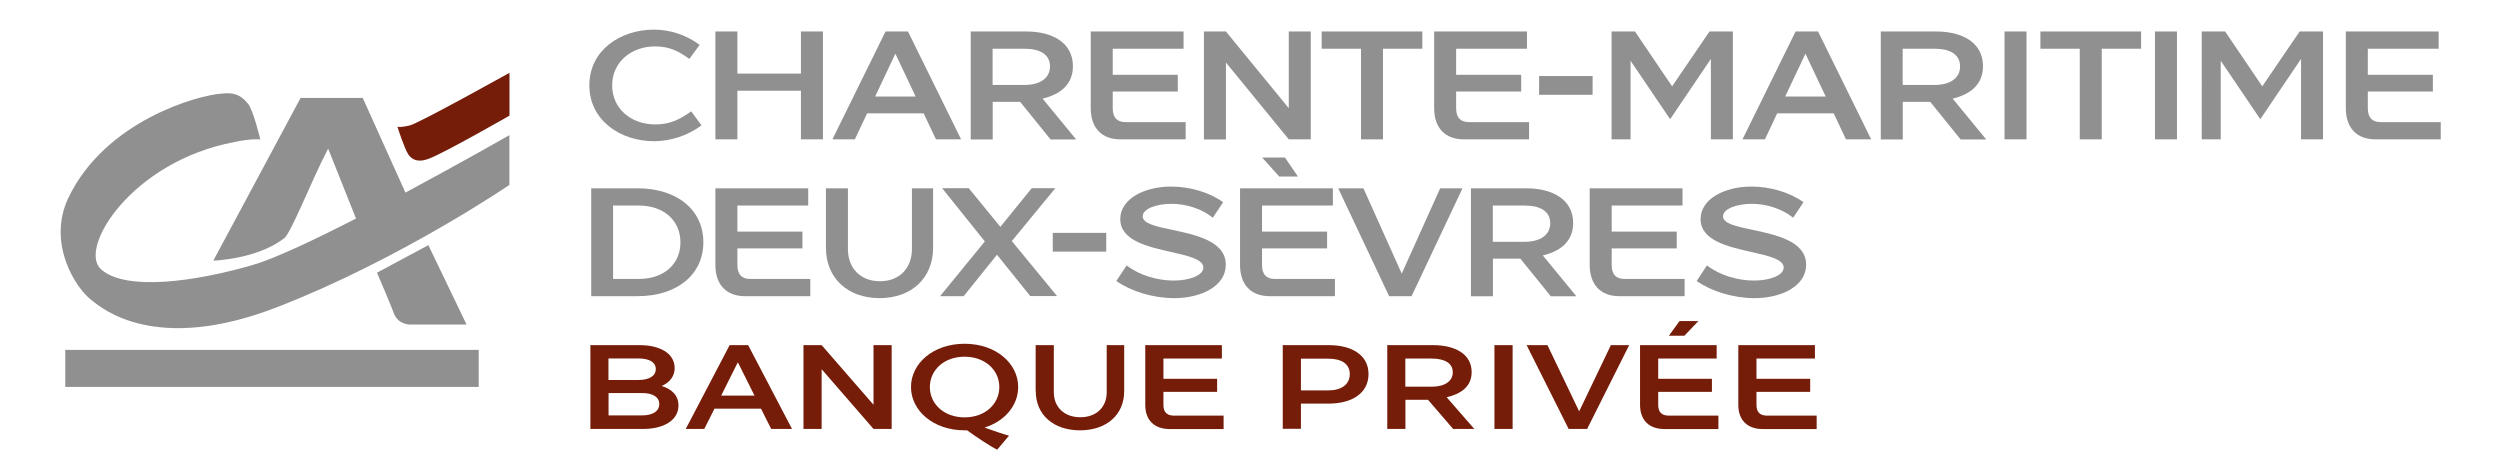 <?xml version="1.0" encoding="UTF-8"?><svg id="a" xmlns="http://www.w3.org/2000/svg" viewBox="0 0 216 40"><defs><style>.b{fill:#761d0a;}.c{fill:#909090;}</style></defs><g><path class="b" d="M58.62,35.03c0,1.32-1.34,2.03-3.03,2.03h-4.58v-7.24h4.27c1.67,0,3.01,.67,3.01,1.98,0,.73-.44,1.25-1.13,1.55,.88,.26,1.46,.81,1.46,1.69h0Zm-6.05-4.06v1.86h2.59c.92,0,1.5-.34,1.5-.94s-.56-.92-1.51-.92h-2.58Zm4.39,3.94c0-.61-.56-.95-1.48-.95h-2.9v1.93h2.89c.93,0,1.49-.36,1.49-.98h0Z"/><path class="b" d="M65.76,35.31h-4.03l-.88,1.75h-1.6l3.79-7.24h1.6l3.79,7.24h-1.8l-.88-1.75h.01Zm-.57-1.13l-1.44-2.88-1.44,2.88h2.88Z"/><path class="b" d="M70.99,31.9v5.16h-1.57v-7.24h1.57l4.48,5.15v-5.15h1.57v7.24h-1.57l-4.48-5.16Z"/><path class="b" d="M85.06,36.94c.79,.29,1.73,.6,2.12,.7l-1.02,1.21c-.44-.19-1.8-1.08-2.6-1.67h-.22c-2.7,0-4.63-1.7-4.63-3.74s1.92-3.74,4.63-3.74,4.63,1.7,4.63,3.74c0,1.58-1.14,2.95-2.9,3.5h0Zm-1.72-.88c1.78,0,3-1.16,3-2.62s-1.22-2.62-3-2.62-3,1.16-3,2.62,1.22,2.62,3,2.62Z"/><path class="b" d="M89.48,33.8v-3.98h1.57v4.07c0,1.29,.91,2.16,2.29,2.16s2.28-.87,2.28-2.16v-4.07h1.51v3.98c0,2.03-1.52,3.38-3.82,3.38s-3.82-1.35-3.82-3.38h0Z"/><path class="b" d="M98.95,34.97v-5.15h6.62v1.16h-5.05v1.75h4.64v1.13h-4.64v1.12c0,.63,.3,.93,.92,.93h4.28v1.16h-4.66c-1.34,0-2.11-.78-2.11-2.09h0Z"/><path class="b" d="M110.83,29.82h4c1.88,0,3.41,.8,3.41,2.5s-1.51,2.55-3.41,2.55h-2.43v2.18h-1.57v-7.24h0Zm3.95,3.91c1.12,0,1.84-.52,1.84-1.4s-.69-1.34-1.85-1.34h-2.37v2.74h2.38Z"/><path class="b" d="M119.86,29.82h3.96c1.84,0,3.33,.73,3.33,2.33,0,1.24-.92,1.89-2.16,2.17l2.39,2.74h-1.83l-2.17-2.52h-1.95v2.52h-1.57v-7.24Zm3.84,3.59c1.11,0,1.82-.46,1.82-1.24s-.68-1.19-1.83-1.19h-2.27v2.43h2.28Z"/><path class="b" d="M129.12,29.82h1.57v7.24h-1.57v-7.24Z"/><path class="b" d="M140.76,29.82l-3.63,7.24h-1.6l-3.63-7.24h1.8l2.74,5.72,2.74-5.72h1.58Z"/><path class="b" d="M141.7,34.97v-5.15h6.62v1.16h-5.05v1.75h4.64v1.13h-4.64v1.12c0,.63,.3,.93,.92,.93h4.28v1.16h-4.66c-1.34,0-2.11-.78-2.11-2.09h0Zm5.04-7.23l-1.21,1.27h-1.34l.92-1.27h1.63Z"/><path class="b" d="M150.19,34.97v-5.15h6.62v1.16h-5.05v1.75h4.64v1.13h-4.64v1.12c0,.63,.3,.93,.92,.93h4.28v1.16h-4.66c-1.34,0-2.11-.78-2.11-2.09h0Z"/></g><g><path class="c" d="M56.5,2.56c1.37,0,2.78,.44,3.95,1.32l-.89,1.21c-.95-.69-1.75-1.08-2.95-1.08-2.09,0-3.72,1.37-3.72,3.37s1.63,3.37,3.72,3.37c1.27,0,2.1-.41,3.11-1.13l.89,1.21c-1.19,.89-2.68,1.37-4.11,1.37-2.87,0-5.58-1.78-5.58-4.83s2.71-4.81,5.58-4.81Z"/><path class="c" d="M61.81,2.72h1.9v3.64h5.49V2.72h1.9V12.04h-1.9V7.84h-5.49v4.2h-1.9V2.72Z"/><path class="c" d="M79.8,9.79h-4.88l-1.06,2.25h-1.94l4.59-9.32h1.94l4.59,9.32h-2.17l-1.07-2.25Zm-.69-1.45l-1.75-3.7-1.75,3.7h3.5Z"/><path class="c" d="M83.86,2.72h4.8c2.23,0,4.04,.94,4.04,3,0,1.6-1.11,2.44-2.62,2.8l2.9,3.53h-2.21l-2.63-3.25h-2.37v3.25h-1.9V2.72h0Zm4.66,4.62c1.34,0,2.2-.59,2.2-1.6s-.82-1.53-2.21-1.53h-2.75v3.13h2.76Z"/><path class="c" d="M94.24,9.35V2.72h8.02v1.49h-6.12v2.25h5.62v1.45h-5.62v1.44c0,.81,.37,1.2,1.11,1.2h5.19v1.49h-5.64c-1.62,0-2.56-1-2.56-2.69h0Z"/><path class="c" d="M105.92,5.4v6.65h-1.9V2.72h1.9l5.43,6.63V2.72h1.9V12.04h-1.9l-5.43-6.64Z"/><path class="c" d="M114.19,4.21v-1.49h8.7v1.49h-3.4v7.83h-1.9V4.21h-3.4Z"/><path class="c" d="M123.91,9.35V2.72h8.02v1.49h-6.12v2.25h5.62v1.45h-5.62v1.44c0,.81,.37,1.2,1.11,1.2h5.19v1.49h-5.64c-1.62,0-2.56-1-2.56-2.69h0Z"/><path class="c" d="M137.6,6.57v1.62h-4.62v-1.62h4.62Z"/><path class="c" d="M147.7,2.72h2.02V12.04h-1.9V5.09l-3.52,5.21-3.42-5.05v6.79h-1.64V2.72h2.02l3.21,4.74,3.23-4.74h0Z"/><path class="c" d="M158.43,9.79h-4.88l-1.06,2.25h-1.94l4.59-9.32h1.94l4.59,9.32h-2.18l-1.06-2.25Zm-.69-1.45l-1.75-3.7-1.75,3.7h3.5Z"/><path class="c" d="M162.49,2.72h4.8c2.23,0,4.04,.94,4.04,3,0,1.6-1.11,2.44-2.62,2.8l2.9,3.53h-2.21l-2.63-3.25h-2.37v3.25h-1.9V2.72h0Zm4.66,4.62c1.34,0,2.2-.59,2.2-1.6s-.82-1.53-2.21-1.53h-2.75v3.13h2.76Z"/><path class="c" d="M173.19,2.72h1.9V12.04h-1.9V2.72Z"/><path class="c" d="M176.29,4.21v-1.49h8.7v1.49h-3.4v7.83h-1.9V4.21h-3.4Z"/><path class="c" d="M186.19,2.72h1.9V12.04h-1.9V2.72Z"/><path class="c" d="M198.69,2.72h2.02V12.04h-1.9V5.09l-3.52,5.21-3.42-5.05v6.79h-1.64V2.72h2.02l3.21,4.74,3.23-4.74h0Z"/><path class="c" d="M202.68,9.35V2.72h8.02v1.49h-6.12v2.25h5.62v1.45h-5.62v1.44c0,.81,.37,1.2,1.11,1.2h5.19v1.49h-5.64c-1.63,0-2.56-1-2.56-2.69h0Z"/></g><g><path class="c" d="M51.08,16.27h4c3.42,0,5.69,1.86,5.69,4.66s-2.28,4.66-5.69,4.66h-4v-9.32Zm4.12,7.83c2.15,0,3.59-1.27,3.59-3.16s-1.44-3.18-3.59-3.18h-2.23v6.34h2.23Z"/><path class="c" d="M61.81,22.9v-6.63h8.02v1.49h-6.12v2.25h5.62v1.45h-5.62v1.44c0,.81,.37,1.2,1.11,1.2h5.19v1.49h-5.64c-1.62,0-2.56-1-2.56-2.69h0Z"/><path class="c" d="M71.36,21.4v-5.13h1.9v5.25c0,1.66,1.1,2.78,2.77,2.78s2.76-1.12,2.76-2.78v-5.25h1.83v5.13c0,2.61-1.85,4.36-4.63,4.36-2.78-.01-4.63-1.75-4.63-4.36h0Z"/><path class="c" d="M89.02,25.59l-2.88-3.58-2.88,3.58h-2.04l3.87-4.73-3.69-4.6h2.3l2.73,3.34,2.71-3.34h2.04l-3.76,4.57,3.91,4.75h-2.31Z"/><path class="c" d="M95.58,20.12v1.62h-4.62v-1.62h4.62Z"/><path class="c" d="M96.45,24.28l.89-1.35c1.15,.89,2.72,1.31,4.07,1.31s2.56-.44,2.56-1.13-1.28-1-2.75-1.33c-2.02-.45-4.43-.99-4.43-2.85,0-1.73,2.05-2.81,4.39-2.81,1.61,0,3.29,.48,4.5,1.35l-.89,1.34c-1-.8-2.34-1.2-3.58-1.2s-2.48,.41-2.48,1.08c0,.63,1.16,.88,2.56,1.17,2.06,.44,4.62,.99,4.62,3.01,0,1.84-2.1,2.89-4.48,2.89-1.83-.01-3.68-.58-4.98-1.48h0Z"/><path class="c" d="M107.14,22.9v-6.63h8.02v1.49h-6.12v2.25h5.62v1.45h-5.62v1.44c0,.81,.37,1.2,1.11,1.2h5.19v1.49h-5.64c-1.62,0-2.56-1-2.56-2.69h0Zm5-7.65h-1.62l-1.47-1.64h1.97l1.12,1.64Z"/><path class="c" d="M126.36,16.27l-4.4,9.32h-1.94l-4.4-9.32h2.18l3.31,7.37,3.32-7.37h1.93Z"/><path class="c" d="M127.08,16.27h4.8c2.23,0,4.04,.95,4.04,3,0,1.6-1.11,2.44-2.62,2.8l2.9,3.53h-2.21l-2.63-3.25h-2.37v3.25h-1.9v-9.33h0Zm4.66,4.62c1.34,0,2.2-.59,2.2-1.6s-.82-1.53-2.21-1.53h-2.75v3.13h2.76Z"/><path class="c" d="M137.35,22.9v-6.63h8.02v1.49h-6.12v2.25h5.62v1.45h-5.62v1.44c0,.81,.37,1.2,1.11,1.2h5.19v1.49h-5.64c-1.62,0-2.56-1-2.56-2.69h0Z"/><path class="c" d="M146.59,24.28l.89-1.35c1.15,.89,2.72,1.31,4.07,1.31s2.56-.44,2.56-1.13-1.28-1-2.75-1.33c-2.02-.45-4.43-.99-4.43-2.85,0-1.73,2.05-2.81,4.39-2.81,1.61,0,3.29,.48,4.5,1.35l-.89,1.34c-1-.8-2.34-1.2-3.58-1.2s-2.48,.41-2.48,1.08c0,.63,1.16,.88,2.56,1.17,2.06,.44,4.62,.99,4.62,3.01,0,1.84-2.1,2.89-4.48,2.89-1.83-.01-3.68-.58-4.98-1.48h0Z"/></g><g><path class="c" d="M32.57,23.56l4.44-2.38,3.3,6.86h-4.91s-.94,0-1.32-.85c-.36-.94-1.5-3.63-1.51-3.63h0Z"/><rect class="c" x="5.64" y="30.23" width="35.72" height="3.2"/></g><path class="b" d="M44.02,9.99s-5.62,3.22-6.94,3.71c-1.21,.48-1.66-.15-1.81-.37-.32-.5-.86-2.13-.93-2.38,.03,.01,.34,.07,1.06-.11,.86-.22,8.61-4.55,8.62-4.55v3.7h0Z"/><path class="c" d="M35.03,16.64l-3.69-8.18h-5.37l-7.54,14.06s3.71-.11,6.08-1.9c.6-.35,2.29-4.8,3.84-7.78l2.41,6.04c-3.64,1.87-7.11,3.5-8.97,4.03-4.92,1.42-10.91,2.27-13.06,.36-2.02-1.8,2.65-9.32,11.49-10.99,1.43-.32,2.27-.24,2.27-.23,0-.01-.61-2.57-1.08-3.11-.66-.81-1.3-.97-2.27-.85-1.91,.11-10.05,2.28-13.26,9.06-1.79,3.85,.59,7.74,2.13,8.87,.72,.52,5.34,4.67,16.03,.48,10.53-4.09,19.97-10.52,19.97-10.52v-4.3s-4.16,2.37-8.98,4.96Z"/></svg>